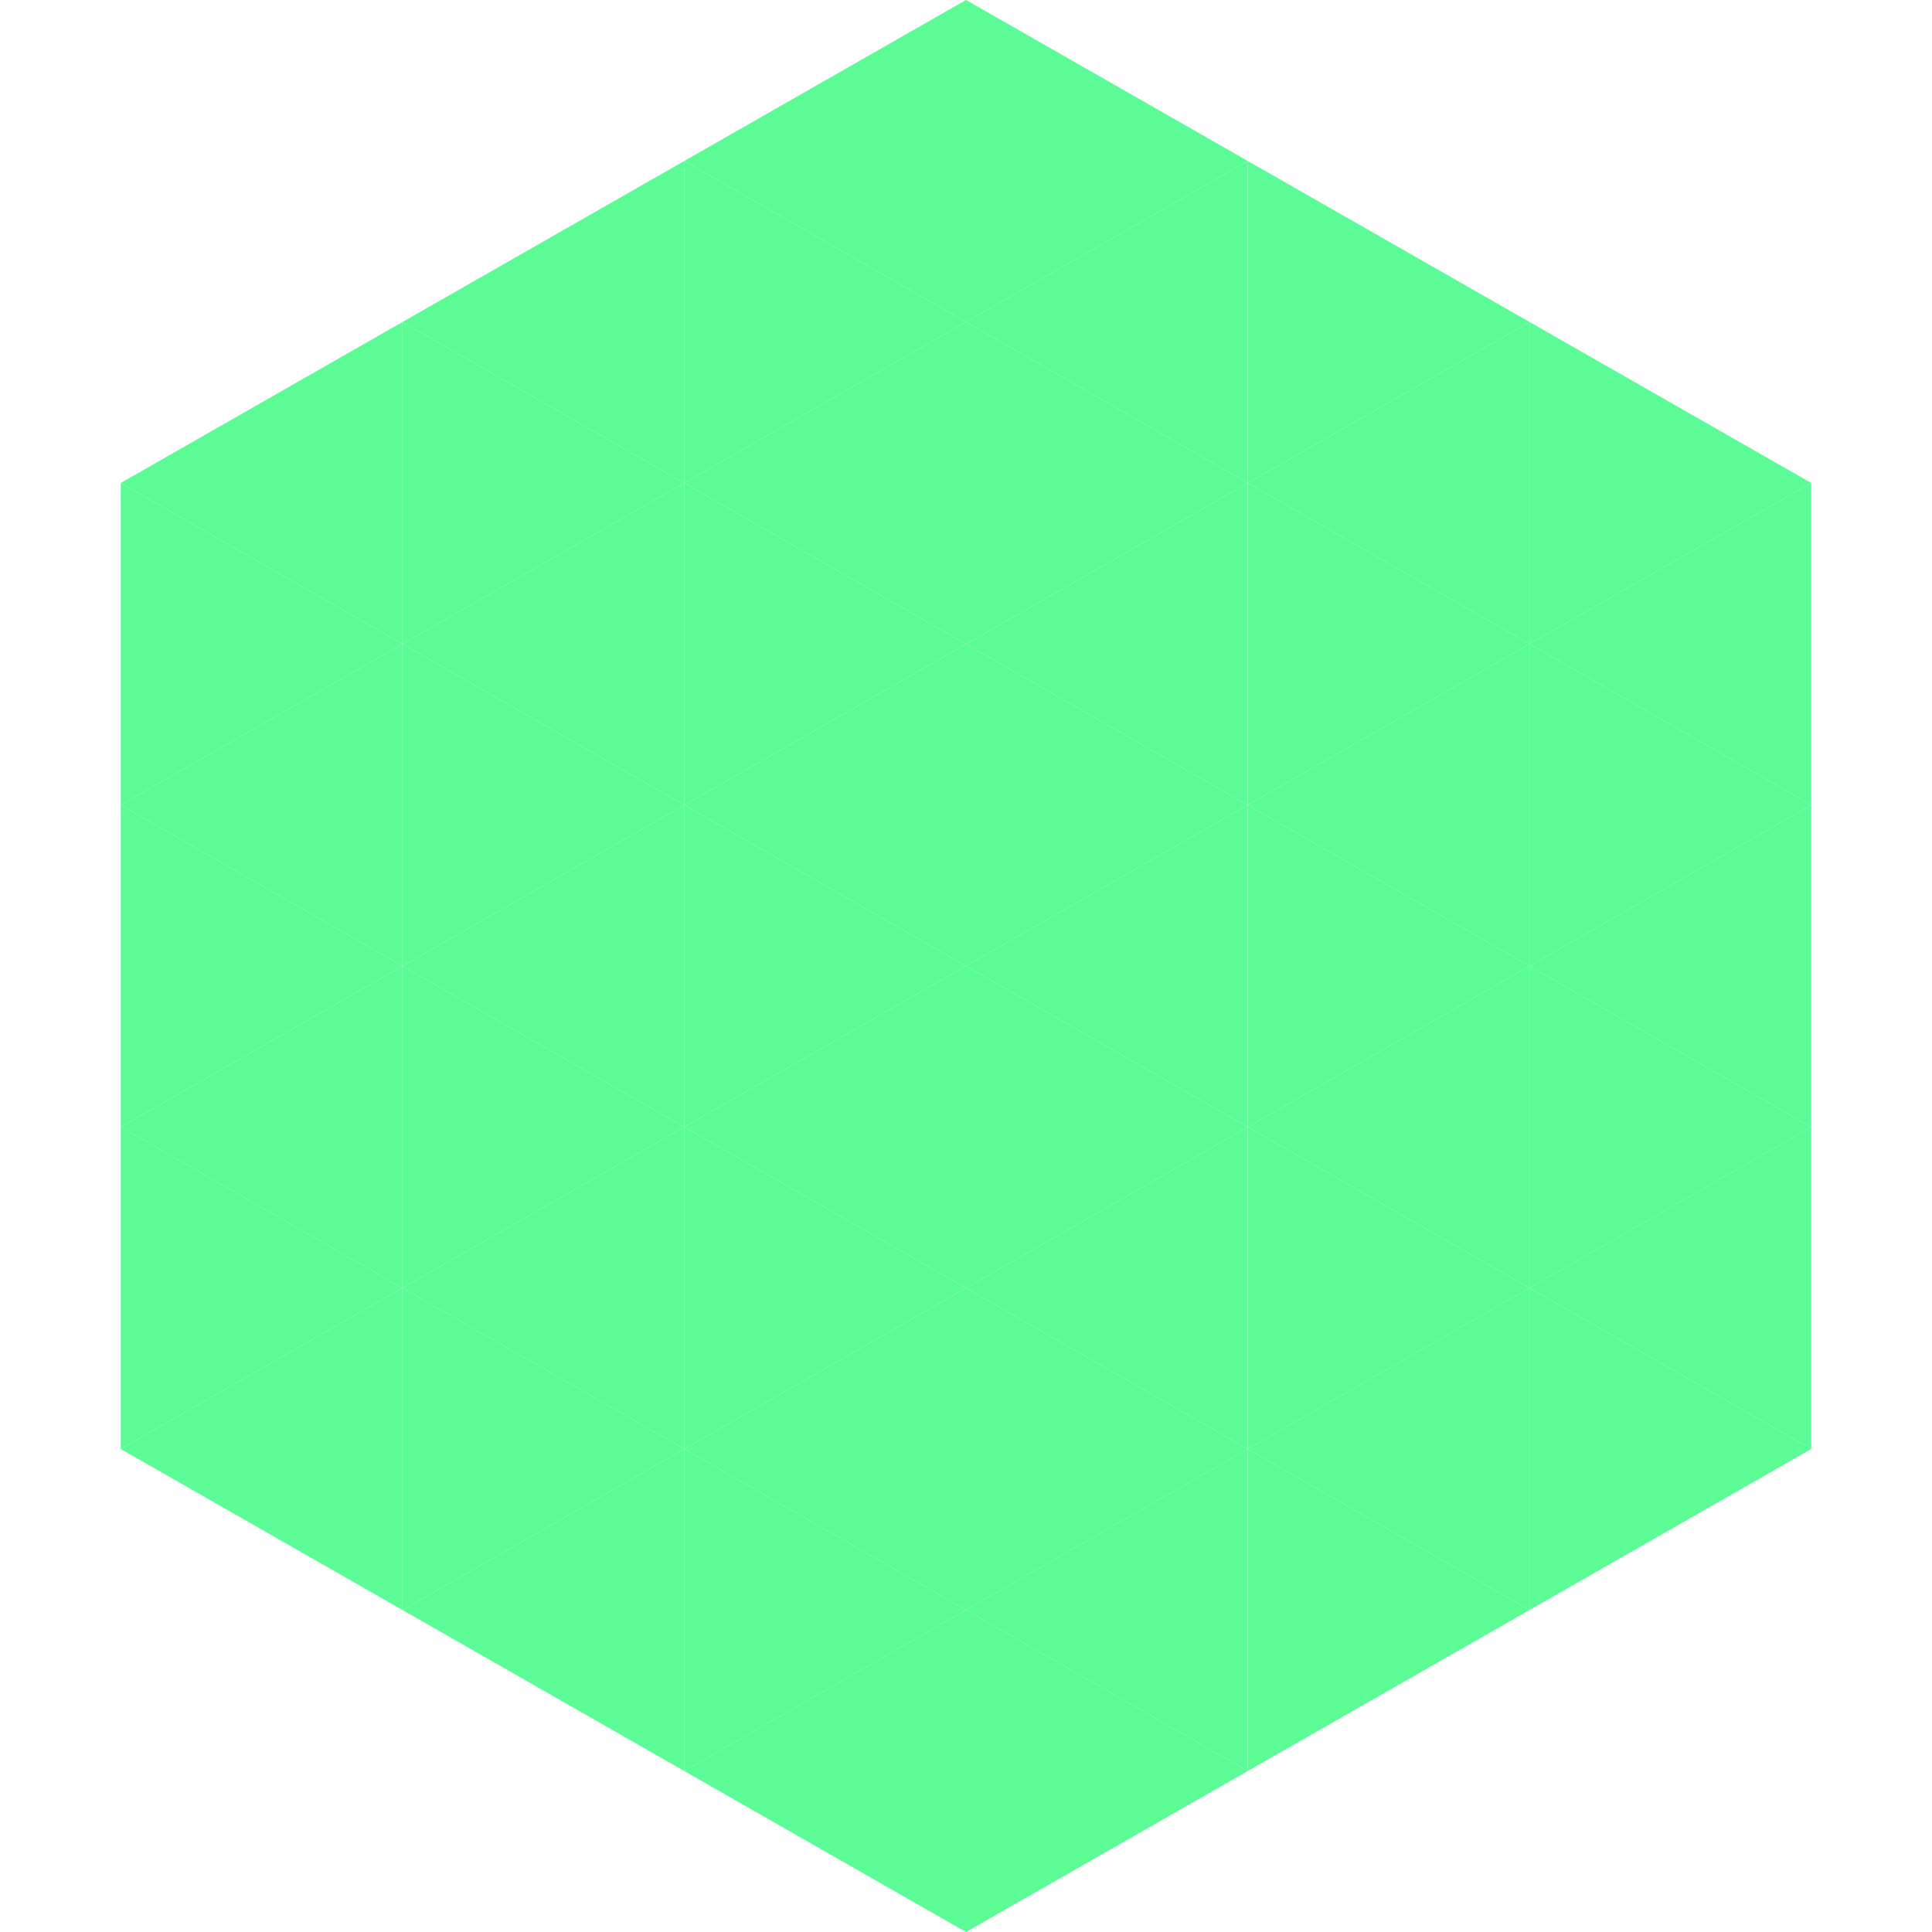 <?xml version="1.0"?>
<!-- Generated by SVGo -->
<svg width="240" height="240"
     xmlns="http://www.w3.org/2000/svg"
     xmlns:xlink="http://www.w3.org/1999/xlink">
<polygon points="50,40 15,60 50,80" style="fill:rgb(91,251,149)" />
<polygon points="190,40 225,60 190,80" style="fill:rgb(91,251,149)" />
<polygon points="15,60 50,80 15,100" style="fill:rgb(91,251,149)" />
<polygon points="225,60 190,80 225,100" style="fill:rgb(91,251,149)" />
<polygon points="50,80 15,100 50,120" style="fill:rgb(91,251,149)" />
<polygon points="190,80 225,100 190,120" style="fill:rgb(91,251,149)" />
<polygon points="15,100 50,120 15,140" style="fill:rgb(91,251,149)" />
<polygon points="225,100 190,120 225,140" style="fill:rgb(91,251,149)" />
<polygon points="50,120 15,140 50,160" style="fill:rgb(91,251,149)" />
<polygon points="190,120 225,140 190,160" style="fill:rgb(91,251,149)" />
<polygon points="15,140 50,160 15,180" style="fill:rgb(91,251,149)" />
<polygon points="225,140 190,160 225,180" style="fill:rgb(91,251,149)" />
<polygon points="50,160 15,180 50,200" style="fill:rgb(91,251,149)" />
<polygon points="190,160 225,180 190,200" style="fill:rgb(91,251,149)" />
<polygon points="15,180 50,200 15,220" style="fill:rgb(255,255,255); fill-opacity:0" />
<polygon points="225,180 190,200 225,220" style="fill:rgb(255,255,255); fill-opacity:0" />
<polygon points="50,0 85,20 50,40" style="fill:rgb(255,255,255); fill-opacity:0" />
<polygon points="190,0 155,20 190,40" style="fill:rgb(255,255,255); fill-opacity:0" />
<polygon points="85,20 50,40 85,60" style="fill:rgb(91,251,149)" />
<polygon points="155,20 190,40 155,60" style="fill:rgb(91,251,149)" />
<polygon points="50,40 85,60 50,80" style="fill:rgb(91,251,149)" />
<polygon points="190,40 155,60 190,80" style="fill:rgb(91,251,149)" />
<polygon points="85,60 50,80 85,100" style="fill:rgb(91,251,149)" />
<polygon points="155,60 190,80 155,100" style="fill:rgb(91,251,149)" />
<polygon points="50,80 85,100 50,120" style="fill:rgb(91,251,149)" />
<polygon points="190,80 155,100 190,120" style="fill:rgb(91,251,149)" />
<polygon points="85,100 50,120 85,140" style="fill:rgb(91,251,149)" />
<polygon points="155,100 190,120 155,140" style="fill:rgb(91,251,149)" />
<polygon points="50,120 85,140 50,160" style="fill:rgb(91,251,149)" />
<polygon points="190,120 155,140 190,160" style="fill:rgb(91,251,149)" />
<polygon points="85,140 50,160 85,180" style="fill:rgb(91,251,149)" />
<polygon points="155,140 190,160 155,180" style="fill:rgb(91,251,149)" />
<polygon points="50,160 85,180 50,200" style="fill:rgb(91,251,149)" />
<polygon points="190,160 155,180 190,200" style="fill:rgb(91,251,149)" />
<polygon points="85,180 50,200 85,220" style="fill:rgb(91,251,149)" />
<polygon points="155,180 190,200 155,220" style="fill:rgb(91,251,149)" />
<polygon points="120,0 85,20 120,40" style="fill:rgb(91,251,149)" />
<polygon points="120,0 155,20 120,40" style="fill:rgb(91,251,149)" />
<polygon points="85,20 120,40 85,60" style="fill:rgb(91,251,149)" />
<polygon points="155,20 120,40 155,60" style="fill:rgb(91,251,149)" />
<polygon points="120,40 85,60 120,80" style="fill:rgb(91,251,149)" />
<polygon points="120,40 155,60 120,80" style="fill:rgb(91,251,149)" />
<polygon points="85,60 120,80 85,100" style="fill:rgb(91,251,149)" />
<polygon points="155,60 120,80 155,100" style="fill:rgb(91,251,149)" />
<polygon points="120,80 85,100 120,120" style="fill:rgb(91,251,149)" />
<polygon points="120,80 155,100 120,120" style="fill:rgb(91,251,149)" />
<polygon points="85,100 120,120 85,140" style="fill:rgb(91,251,149)" />
<polygon points="155,100 120,120 155,140" style="fill:rgb(91,251,149)" />
<polygon points="120,120 85,140 120,160" style="fill:rgb(91,251,149)" />
<polygon points="120,120 155,140 120,160" style="fill:rgb(91,251,149)" />
<polygon points="85,140 120,160 85,180" style="fill:rgb(91,251,149)" />
<polygon points="155,140 120,160 155,180" style="fill:rgb(91,251,149)" />
<polygon points="120,160 85,180 120,200" style="fill:rgb(91,251,149)" />
<polygon points="120,160 155,180 120,200" style="fill:rgb(91,251,149)" />
<polygon points="85,180 120,200 85,220" style="fill:rgb(91,251,149)" />
<polygon points="155,180 120,200 155,220" style="fill:rgb(91,251,149)" />
<polygon points="120,200 85,220 120,240" style="fill:rgb(91,251,149)" />
<polygon points="120,200 155,220 120,240" style="fill:rgb(91,251,149)" />
<polygon points="85,220 120,240 85,260" style="fill:rgb(255,255,255); fill-opacity:0" />
<polygon points="155,220 120,240 155,260" style="fill:rgb(255,255,255); fill-opacity:0" />
</svg>
